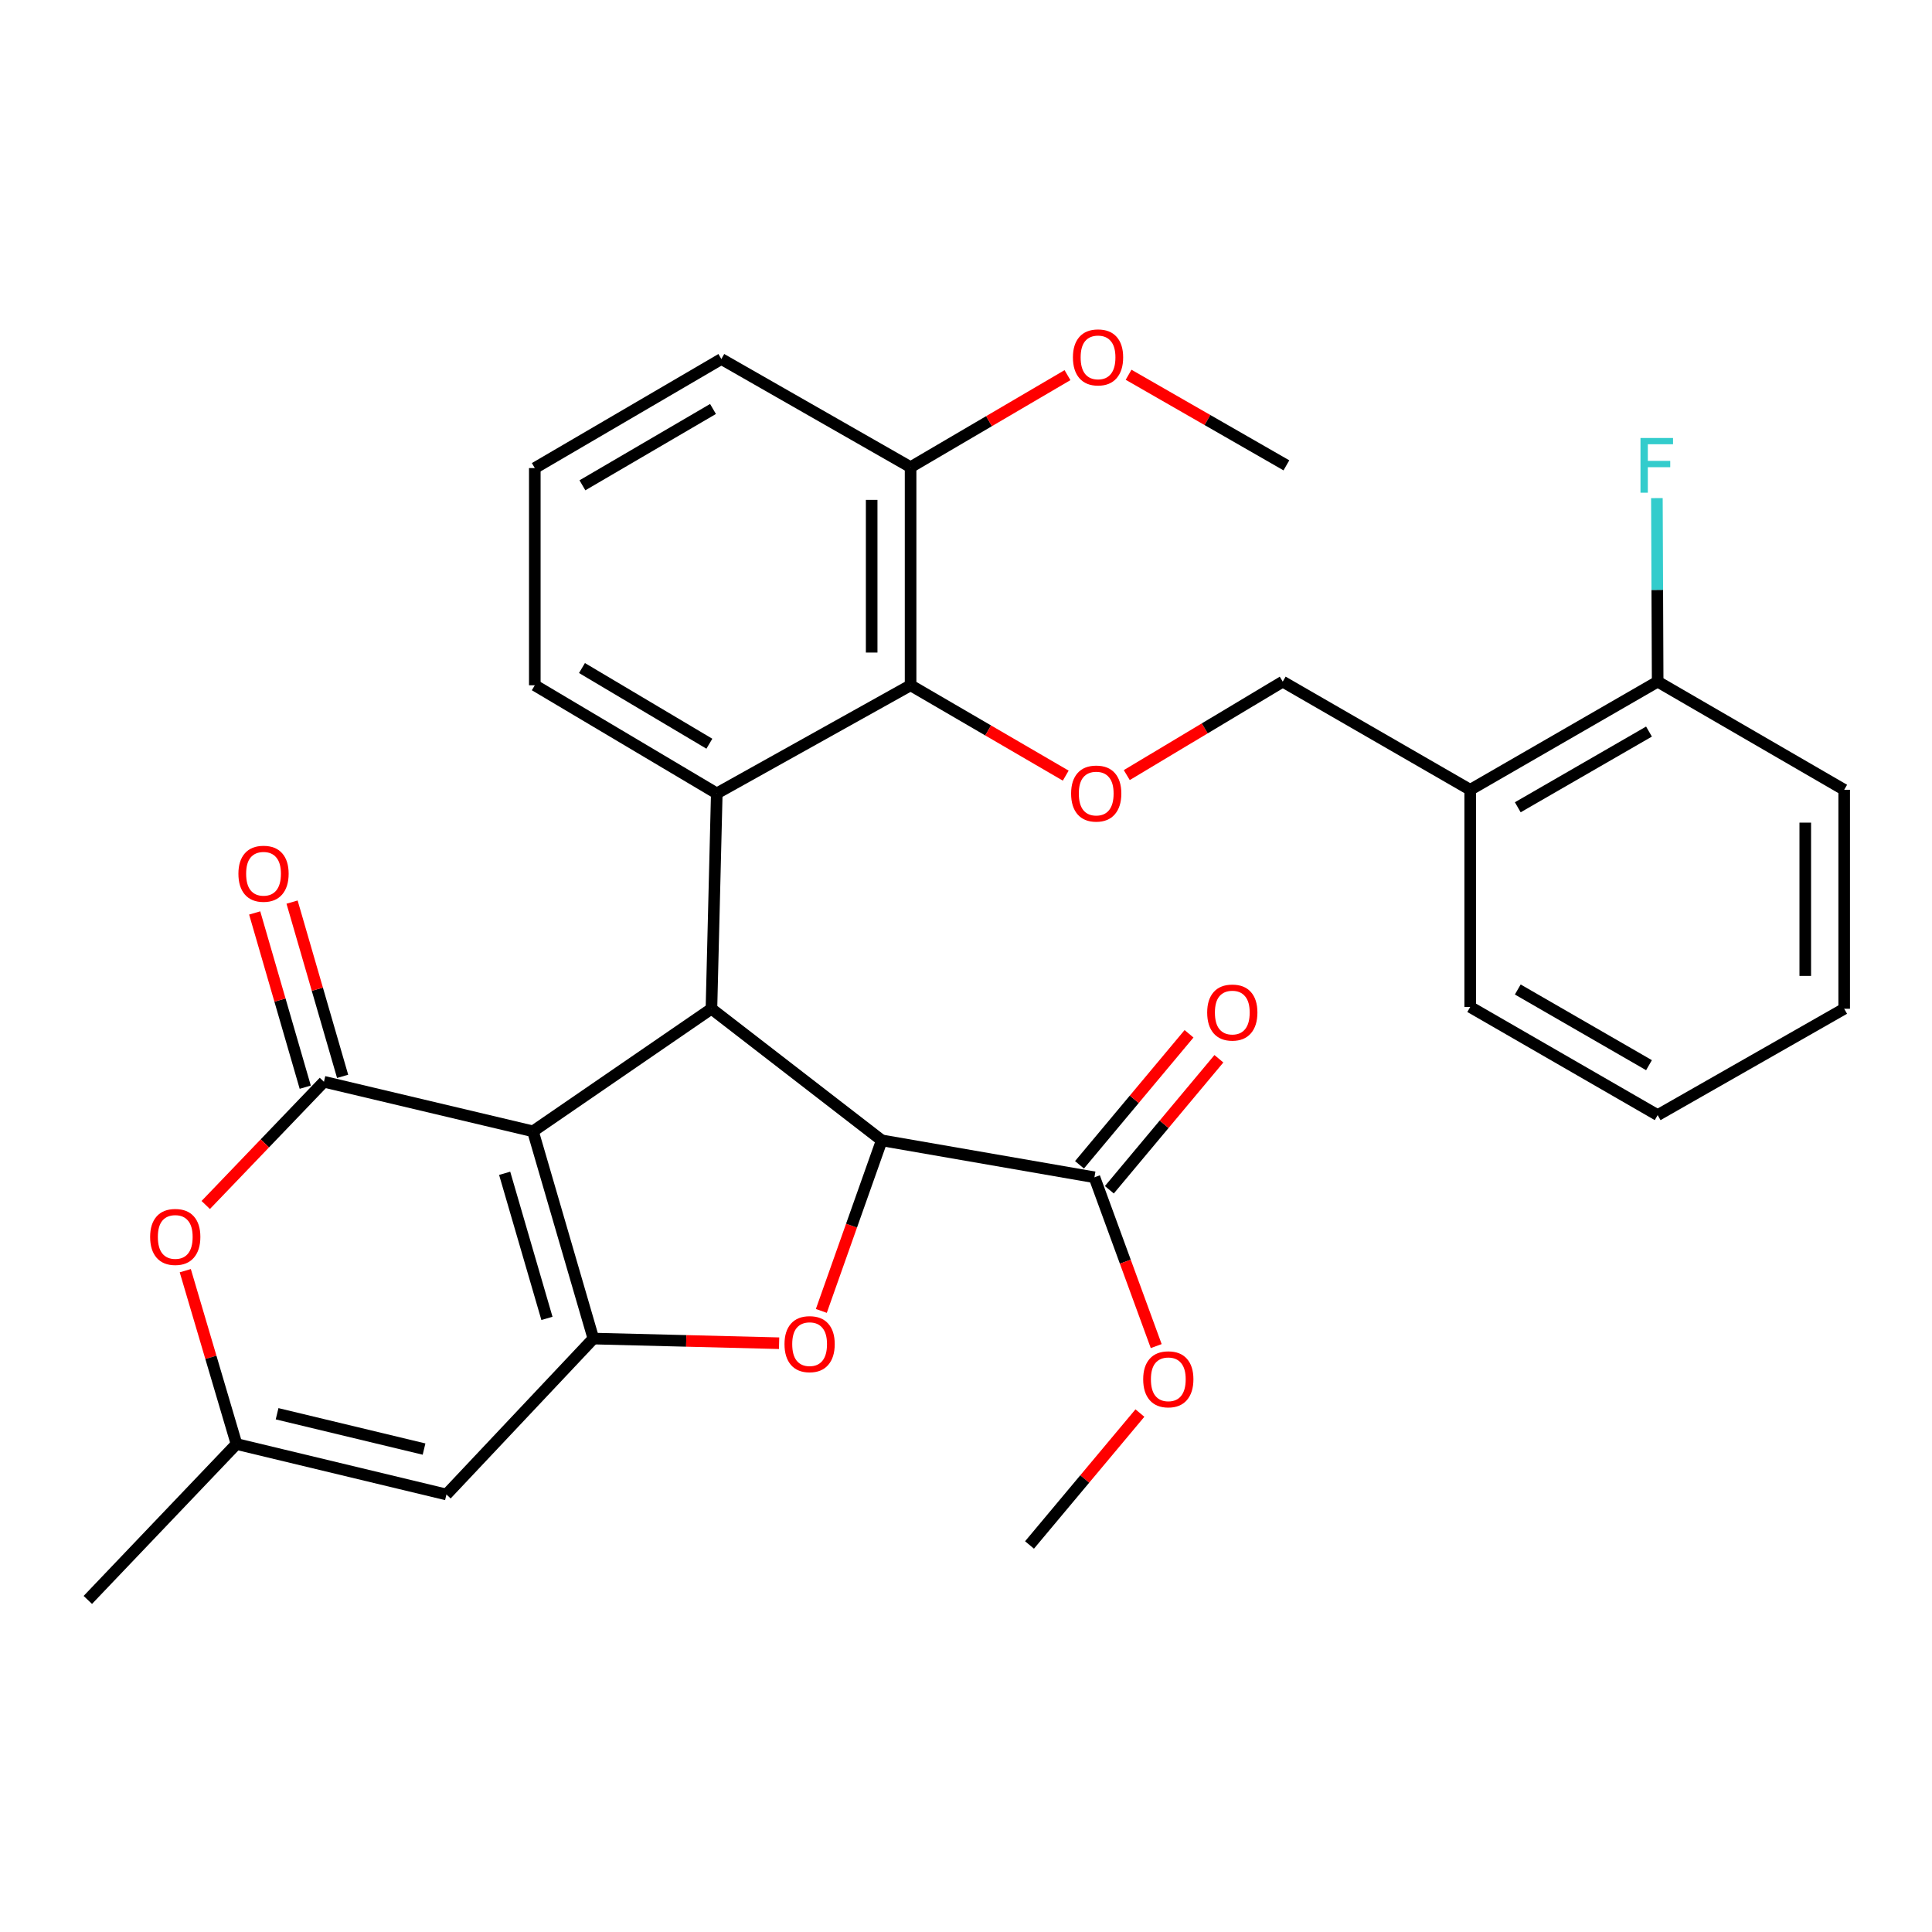 <?xml version='1.0' encoding='iso-8859-1'?>
<svg version='1.1' baseProfile='full'
              xmlns='http://www.w3.org/2000/svg'
                      xmlns:rdkit='http://www.rdkit.org/xml'
                      xmlns:xlink='http://www.w3.org/1999/xlink'
                  xml:space='preserve'
width='1000px' height='1000px' viewBox='0 0 1000 1000'>
<!-- END OF HEADER -->
<rect style='opacity:1.0;fill:#FFFFFF;stroke:none' width='1000' height='1000' x='0' y='0'> </rect>
<path class='bond-0' d='M 275.861,585.572 L 307.128,692.846' style='fill:none;fill-rule:evenodd;stroke:#000000;stroke-width:6px;stroke-linecap:butt;stroke-linejoin:miter;stroke-opacity:1' />
<path class='bond-0' d='M 261.212,607.299 L 283.099,682.391' style='fill:none;fill-rule:evenodd;stroke:#000000;stroke-width:6px;stroke-linecap:butt;stroke-linejoin:miter;stroke-opacity:1' />
<path class='bond-1' d='M 275.861,585.572 L 368.24,522.131' style='fill:none;fill-rule:evenodd;stroke:#000000;stroke-width:6px;stroke-linecap:butt;stroke-linejoin:miter;stroke-opacity:1' />
<path class='bond-2' d='M 275.861,585.572 L 167.669,559.922' style='fill:none;fill-rule:evenodd;stroke:#000000;stroke-width:6px;stroke-linecap:butt;stroke-linejoin:miter;stroke-opacity:1' />
<path class='bond-3' d='M 307.128,692.846 L 355.193,694.047' style='fill:none;fill-rule:evenodd;stroke:#000000;stroke-width:6px;stroke-linecap:butt;stroke-linejoin:miter;stroke-opacity:1' />
<path class='bond-3' d='M 355.193,694.047 L 403.258,695.249' style='fill:none;fill-rule:evenodd;stroke:#FF0000;stroke-width:6px;stroke-linecap:butt;stroke-linejoin:miter;stroke-opacity:1' />
<path class='bond-6' d='M 307.128,692.846 L 231.075,773.543' style='fill:none;fill-rule:evenodd;stroke:#000000;stroke-width:6px;stroke-linecap:butt;stroke-linejoin:miter;stroke-opacity:1' />
<path class='bond-4' d='M 368.24,522.131 L 456.39,590.249' style='fill:none;fill-rule:evenodd;stroke:#000000;stroke-width:6px;stroke-linecap:butt;stroke-linejoin:miter;stroke-opacity:1' />
<path class='bond-5' d='M 368.24,522.131 L 371.004,410.66' style='fill:none;fill-rule:evenodd;stroke:#000000;stroke-width:6px;stroke-linecap:butt;stroke-linejoin:miter;stroke-opacity:1' />
<path class='bond-7' d='M 167.669,559.922 L 137.079,591.811' style='fill:none;fill-rule:evenodd;stroke:#000000;stroke-width:6px;stroke-linecap:butt;stroke-linejoin:miter;stroke-opacity:1' />
<path class='bond-7' d='M 137.079,591.811 L 106.489,623.7' style='fill:none;fill-rule:evenodd;stroke:#FF0000;stroke-width:6px;stroke-linecap:butt;stroke-linejoin:miter;stroke-opacity:1' />
<path class='bond-12' d='M 177.341,557.116 L 164.256,512.02' style='fill:none;fill-rule:evenodd;stroke:#000000;stroke-width:6px;stroke-linecap:butt;stroke-linejoin:miter;stroke-opacity:1' />
<path class='bond-12' d='M 164.256,512.02 L 151.171,466.925' style='fill:none;fill-rule:evenodd;stroke:#FF0000;stroke-width:6px;stroke-linecap:butt;stroke-linejoin:miter;stroke-opacity:1' />
<path class='bond-12' d='M 157.996,562.729 L 144.911,517.634' style='fill:none;fill-rule:evenodd;stroke:#000000;stroke-width:6px;stroke-linecap:butt;stroke-linejoin:miter;stroke-opacity:1' />
<path class='bond-12' d='M 144.911,517.634 L 131.826,472.539' style='fill:none;fill-rule:evenodd;stroke:#FF0000;stroke-width:6px;stroke-linecap:butt;stroke-linejoin:miter;stroke-opacity:1' />
<path class='bond-31' d='M 425.12,678.529 L 440.755,634.389' style='fill:none;fill-rule:evenodd;stroke:#FF0000;stroke-width:6px;stroke-linecap:butt;stroke-linejoin:miter;stroke-opacity:1' />
<path class='bond-31' d='M 440.755,634.389 L 456.39,590.249' style='fill:none;fill-rule:evenodd;stroke:#000000;stroke-width:6px;stroke-linecap:butt;stroke-linejoin:miter;stroke-opacity:1' />
<path class='bond-10' d='M 456.39,590.249 L 566.473,609.363' style='fill:none;fill-rule:evenodd;stroke:#000000;stroke-width:6px;stroke-linecap:butt;stroke-linejoin:miter;stroke-opacity:1' />
<path class='bond-8' d='M 371.004,410.66 L 471.318,354.696' style='fill:none;fill-rule:evenodd;stroke:#000000;stroke-width:6px;stroke-linecap:butt;stroke-linejoin:miter;stroke-opacity:1' />
<path class='bond-19' d='M 371.004,410.66 L 276.812,354.696' style='fill:none;fill-rule:evenodd;stroke:#000000;stroke-width:6px;stroke-linecap:butt;stroke-linejoin:miter;stroke-opacity:1' />
<path class='bond-19' d='M 367.165,384.948 L 301.23,345.773' style='fill:none;fill-rule:evenodd;stroke:#000000;stroke-width:6px;stroke-linecap:butt;stroke-linejoin:miter;stroke-opacity:1' />
<path class='bond-32' d='M 231.075,773.543 L 122.413,747.423' style='fill:none;fill-rule:evenodd;stroke:#000000;stroke-width:6px;stroke-linecap:butt;stroke-linejoin:miter;stroke-opacity:1' />
<path class='bond-32' d='M 219.484,750.039 L 143.42,731.756' style='fill:none;fill-rule:evenodd;stroke:#000000;stroke-width:6px;stroke-linecap:butt;stroke-linejoin:miter;stroke-opacity:1' />
<path class='bond-9' d='M 95.898,657.705 L 109.156,702.564' style='fill:none;fill-rule:evenodd;stroke:#FF0000;stroke-width:6px;stroke-linecap:butt;stroke-linejoin:miter;stroke-opacity:1' />
<path class='bond-9' d='M 109.156,702.564 L 122.413,747.423' style='fill:none;fill-rule:evenodd;stroke:#000000;stroke-width:6px;stroke-linecap:butt;stroke-linejoin:miter;stroke-opacity:1' />
<path class='bond-11' d='M 471.318,354.696 L 511.47,378.082' style='fill:none;fill-rule:evenodd;stroke:#000000;stroke-width:6px;stroke-linecap:butt;stroke-linejoin:miter;stroke-opacity:1' />
<path class='bond-11' d='M 511.47,378.082 L 551.622,401.469' style='fill:none;fill-rule:evenodd;stroke:#FF0000;stroke-width:6px;stroke-linecap:butt;stroke-linejoin:miter;stroke-opacity:1' />
<path class='bond-15' d='M 471.318,354.696 L 471.318,241.803' style='fill:none;fill-rule:evenodd;stroke:#000000;stroke-width:6px;stroke-linecap:butt;stroke-linejoin:miter;stroke-opacity:1' />
<path class='bond-15' d='M 451.175,337.762 L 451.175,258.737' style='fill:none;fill-rule:evenodd;stroke:#000000;stroke-width:6px;stroke-linecap:butt;stroke-linejoin:miter;stroke-opacity:1' />
<path class='bond-22' d='M 122.413,747.423 L 45.455,828.12' style='fill:none;fill-rule:evenodd;stroke:#000000;stroke-width:6px;stroke-linecap:butt;stroke-linejoin:miter;stroke-opacity:1' />
<path class='bond-16' d='M 574.2,615.824 L 602.548,581.918' style='fill:none;fill-rule:evenodd;stroke:#000000;stroke-width:6px;stroke-linecap:butt;stroke-linejoin:miter;stroke-opacity:1' />
<path class='bond-16' d='M 602.548,581.918 L 630.897,548.013' style='fill:none;fill-rule:evenodd;stroke:#FF0000;stroke-width:6px;stroke-linecap:butt;stroke-linejoin:miter;stroke-opacity:1' />
<path class='bond-16' d='M 558.746,602.903 L 587.095,568.998' style='fill:none;fill-rule:evenodd;stroke:#000000;stroke-width:6px;stroke-linecap:butt;stroke-linejoin:miter;stroke-opacity:1' />
<path class='bond-16' d='M 587.095,568.998 L 615.443,535.092' style='fill:none;fill-rule:evenodd;stroke:#FF0000;stroke-width:6px;stroke-linecap:butt;stroke-linejoin:miter;stroke-opacity:1' />
<path class='bond-18' d='M 566.473,609.363 L 582.463,653.051' style='fill:none;fill-rule:evenodd;stroke:#000000;stroke-width:6px;stroke-linecap:butt;stroke-linejoin:miter;stroke-opacity:1' />
<path class='bond-18' d='M 582.463,653.051 L 598.453,696.739' style='fill:none;fill-rule:evenodd;stroke:#FF0000;stroke-width:6px;stroke-linecap:butt;stroke-linejoin:miter;stroke-opacity:1' />
<path class='bond-14' d='M 583.215,401.185 L 623.58,377' style='fill:none;fill-rule:evenodd;stroke:#FF0000;stroke-width:6px;stroke-linecap:butt;stroke-linejoin:miter;stroke-opacity:1' />
<path class='bond-14' d='M 623.58,377 L 663.944,352.815' style='fill:none;fill-rule:evenodd;stroke:#000000;stroke-width:6px;stroke-linecap:butt;stroke-linejoin:miter;stroke-opacity:1' />
<path class='bond-13' d='M 760.979,408.792 L 663.944,352.815' style='fill:none;fill-rule:evenodd;stroke:#000000;stroke-width:6px;stroke-linecap:butt;stroke-linejoin:miter;stroke-opacity:1' />
<path class='bond-17' d='M 760.979,408.792 L 858.003,352.815' style='fill:none;fill-rule:evenodd;stroke:#000000;stroke-width:6px;stroke-linecap:butt;stroke-linejoin:miter;stroke-opacity:1' />
<path class='bond-17' d='M 785.599,417.843 L 853.516,378.66' style='fill:none;fill-rule:evenodd;stroke:#000000;stroke-width:6px;stroke-linecap:butt;stroke-linejoin:miter;stroke-opacity:1' />
<path class='bond-24' d='M 760.979,408.792 L 760.979,521.214' style='fill:none;fill-rule:evenodd;stroke:#000000;stroke-width:6px;stroke-linecap:butt;stroke-linejoin:miter;stroke-opacity:1' />
<path class='bond-21' d='M 471.318,241.803 L 511.924,217.988' style='fill:none;fill-rule:evenodd;stroke:#000000;stroke-width:6px;stroke-linecap:butt;stroke-linejoin:miter;stroke-opacity:1' />
<path class='bond-21' d='M 511.924,217.988 L 552.53,194.172' style='fill:none;fill-rule:evenodd;stroke:#FF0000;stroke-width:6px;stroke-linecap:butt;stroke-linejoin:miter;stroke-opacity:1' />
<path class='bond-33' d='M 471.318,241.803 L 373.366,185.827' style='fill:none;fill-rule:evenodd;stroke:#000000;stroke-width:6px;stroke-linecap:butt;stroke-linejoin:miter;stroke-opacity:1' />
<path class='bond-20' d='M 858.003,352.815 L 857.804,305.319' style='fill:none;fill-rule:evenodd;stroke:#000000;stroke-width:6px;stroke-linecap:butt;stroke-linejoin:miter;stroke-opacity:1' />
<path class='bond-20' d='M 857.804,305.319 L 857.604,257.822' style='fill:none;fill-rule:evenodd;stroke:#33CCCC;stroke-width:6px;stroke-linecap:butt;stroke-linejoin:miter;stroke-opacity:1' />
<path class='bond-26' d='M 858.003,352.815 L 954.545,408.792' style='fill:none;fill-rule:evenodd;stroke:#000000;stroke-width:6px;stroke-linecap:butt;stroke-linejoin:miter;stroke-opacity:1' />
<path class='bond-27' d='M 590.017,731.398 L 561.448,765.535' style='fill:none;fill-rule:evenodd;stroke:#FF0000;stroke-width:6px;stroke-linecap:butt;stroke-linejoin:miter;stroke-opacity:1' />
<path class='bond-27' d='M 561.448,765.535 L 532.878,799.673' style='fill:none;fill-rule:evenodd;stroke:#000000;stroke-width:6px;stroke-linecap:butt;stroke-linejoin:miter;stroke-opacity:1' />
<path class='bond-23' d='M 276.812,354.696 L 276.812,242.273' style='fill:none;fill-rule:evenodd;stroke:#000000;stroke-width:6px;stroke-linecap:butt;stroke-linejoin:miter;stroke-opacity:1' />
<path class='bond-28' d='M 584.152,193.974 L 624.994,217.419' style='fill:none;fill-rule:evenodd;stroke:#FF0000;stroke-width:6px;stroke-linecap:butt;stroke-linejoin:miter;stroke-opacity:1' />
<path class='bond-28' d='M 624.994,217.419 L 665.836,240.863' style='fill:none;fill-rule:evenodd;stroke:#000000;stroke-width:6px;stroke-linecap:butt;stroke-linejoin:miter;stroke-opacity:1' />
<path class='bond-25' d='M 276.812,242.273 L 373.366,185.827' style='fill:none;fill-rule:evenodd;stroke:#000000;stroke-width:6px;stroke-linecap:butt;stroke-linejoin:miter;stroke-opacity:1' />
<path class='bond-25' d='M 301.461,251.196 L 369.049,211.684' style='fill:none;fill-rule:evenodd;stroke:#000000;stroke-width:6px;stroke-linecap:butt;stroke-linejoin:miter;stroke-opacity:1' />
<path class='bond-29' d='M 760.979,521.214 L 858.003,577.179' style='fill:none;fill-rule:evenodd;stroke:#000000;stroke-width:6px;stroke-linecap:butt;stroke-linejoin:miter;stroke-opacity:1' />
<path class='bond-29' d='M 785.597,512.16 L 853.514,551.335' style='fill:none;fill-rule:evenodd;stroke:#000000;stroke-width:6px;stroke-linecap:butt;stroke-linejoin:miter;stroke-opacity:1' />
<path class='bond-34' d='M 954.545,408.792 L 954.545,522.131' style='fill:none;fill-rule:evenodd;stroke:#000000;stroke-width:6px;stroke-linecap:butt;stroke-linejoin:miter;stroke-opacity:1' />
<path class='bond-34' d='M 934.402,425.793 L 934.402,505.13' style='fill:none;fill-rule:evenodd;stroke:#000000;stroke-width:6px;stroke-linecap:butt;stroke-linejoin:miter;stroke-opacity:1' />
<path class='bond-30' d='M 858.003,577.179 L 954.545,522.131' style='fill:none;fill-rule:evenodd;stroke:#000000;stroke-width:6px;stroke-linecap:butt;stroke-linejoin:miter;stroke-opacity:1' />
<path  class='atom-4' d='M 406.057 695.724
Q 406.057 688.924, 409.417 685.124
Q 412.777 681.324, 419.057 681.324
Q 425.337 681.324, 428.697 685.124
Q 432.057 688.924, 432.057 695.724
Q 432.057 702.604, 428.657 706.524
Q 425.257 710.404, 419.057 710.404
Q 412.817 710.404, 409.417 706.524
Q 406.057 702.644, 406.057 695.724
M 419.057 707.204
Q 423.377 707.204, 425.697 704.324
Q 428.057 701.404, 428.057 695.724
Q 428.057 690.164, 425.697 687.364
Q 423.377 684.524, 419.057 684.524
Q 414.737 684.524, 412.377 687.324
Q 410.057 690.124, 410.057 695.724
Q 410.057 701.444, 412.377 704.324
Q 414.737 707.204, 419.057 707.204
' fill='#FF0000'/>
<path  class='atom-8' d='M 77.71 640.229
Q 77.71 633.429, 81.07 629.629
Q 84.43 625.829, 90.71 625.829
Q 96.99 625.829, 100.35 629.629
Q 103.71 633.429, 103.71 640.229
Q 103.71 647.109, 100.31 651.029
Q 96.91 654.909, 90.71 654.909
Q 84.47 654.909, 81.07 651.029
Q 77.71 647.149, 77.71 640.229
M 90.71 651.709
Q 95.03 651.709, 97.35 648.829
Q 99.71 645.909, 99.71 640.229
Q 99.71 634.669, 97.35 631.869
Q 95.03 629.029, 90.71 629.029
Q 86.39 629.029, 84.03 631.829
Q 81.71 634.629, 81.71 640.229
Q 81.71 645.949, 84.03 648.829
Q 86.39 651.709, 90.71 651.709
' fill='#FF0000'/>
<path  class='atom-12' d='M 554.402 410.74
Q 554.402 403.94, 557.762 400.14
Q 561.122 396.34, 567.402 396.34
Q 573.682 396.34, 577.042 400.14
Q 580.402 403.94, 580.402 410.74
Q 580.402 417.62, 577.002 421.54
Q 573.602 425.42, 567.402 425.42
Q 561.162 425.42, 557.762 421.54
Q 554.402 417.66, 554.402 410.74
M 567.402 422.22
Q 571.722 422.22, 574.042 419.34
Q 576.402 416.42, 576.402 410.74
Q 576.402 405.18, 574.042 402.38
Q 571.722 399.54, 567.402 399.54
Q 563.082 399.54, 560.722 402.34
Q 558.402 405.14, 558.402 410.74
Q 558.402 416.46, 560.722 419.34
Q 563.082 422.22, 567.402 422.22
' fill='#FF0000'/>
<path  class='atom-13' d='M 123.402 452.247
Q 123.402 445.447, 126.762 441.647
Q 130.122 437.847, 136.402 437.847
Q 142.682 437.847, 146.042 441.647
Q 149.402 445.447, 149.402 452.247
Q 149.402 459.127, 146.002 463.047
Q 142.602 466.927, 136.402 466.927
Q 130.162 466.927, 126.762 463.047
Q 123.402 459.167, 123.402 452.247
M 136.402 463.727
Q 140.722 463.727, 143.042 460.847
Q 145.402 457.927, 145.402 452.247
Q 145.402 446.687, 143.042 443.887
Q 140.722 441.047, 136.402 441.047
Q 132.082 441.047, 129.722 443.847
Q 127.402 446.647, 127.402 452.247
Q 127.402 457.967, 129.722 460.847
Q 132.082 463.727, 136.402 463.727
' fill='#FF0000'/>
<path  class='atom-17' d='M 624.836 524.091
Q 624.836 517.291, 628.196 513.491
Q 631.556 509.691, 637.836 509.691
Q 644.116 509.691, 647.476 513.491
Q 650.836 517.291, 650.836 524.091
Q 650.836 530.971, 647.436 534.891
Q 644.036 538.771, 637.836 538.771
Q 631.596 538.771, 628.196 534.891
Q 624.836 531.011, 624.836 524.091
M 637.836 535.571
Q 642.156 535.571, 644.476 532.691
Q 646.836 529.771, 646.836 524.091
Q 646.836 518.531, 644.476 515.731
Q 642.156 512.891, 637.836 512.891
Q 633.516 512.891, 631.156 515.691
Q 628.836 518.491, 628.836 524.091
Q 628.836 529.811, 631.156 532.691
Q 633.516 535.571, 637.836 535.571
' fill='#FF0000'/>
<path  class='atom-19' d='M 591.712 713.92
Q 591.712 707.12, 595.072 703.32
Q 598.432 699.52, 604.712 699.52
Q 610.992 699.52, 614.352 703.32
Q 617.712 707.12, 617.712 713.92
Q 617.712 720.8, 614.312 724.72
Q 610.912 728.6, 604.712 728.6
Q 598.472 728.6, 595.072 724.72
Q 591.712 720.84, 591.712 713.92
M 604.712 725.4
Q 609.032 725.4, 611.352 722.52
Q 613.712 719.6, 613.712 713.92
Q 613.712 708.36, 611.352 705.56
Q 609.032 702.72, 604.712 702.72
Q 600.392 702.72, 598.032 705.52
Q 595.712 708.32, 595.712 713.92
Q 595.712 719.64, 598.032 722.52
Q 600.392 725.4, 604.712 725.4
' fill='#FF0000'/>
<path  class='atom-21' d='M 849.113 226.703
L 865.953 226.703
L 865.953 229.943
L 852.913 229.943
L 852.913 238.543
L 864.513 238.543
L 864.513 241.823
L 852.913 241.823
L 852.913 255.023
L 849.113 255.023
L 849.113 226.703
' fill='#33CCCC'/>
<path  class='atom-22' d='M 555.342 184.978
Q 555.342 178.178, 558.702 174.378
Q 562.062 170.578, 568.342 170.578
Q 574.622 170.578, 577.982 174.378
Q 581.342 178.178, 581.342 184.978
Q 581.342 191.858, 577.942 195.778
Q 574.542 199.658, 568.342 199.658
Q 562.102 199.658, 558.702 195.778
Q 555.342 191.898, 555.342 184.978
M 568.342 196.458
Q 572.662 196.458, 574.982 193.578
Q 577.342 190.658, 577.342 184.978
Q 577.342 179.418, 574.982 176.618
Q 572.662 173.778, 568.342 173.778
Q 564.022 173.778, 561.662 176.578
Q 559.342 179.378, 559.342 184.978
Q 559.342 190.698, 561.662 193.578
Q 564.022 196.458, 568.342 196.458
' fill='#FF0000'/>
</svg>
